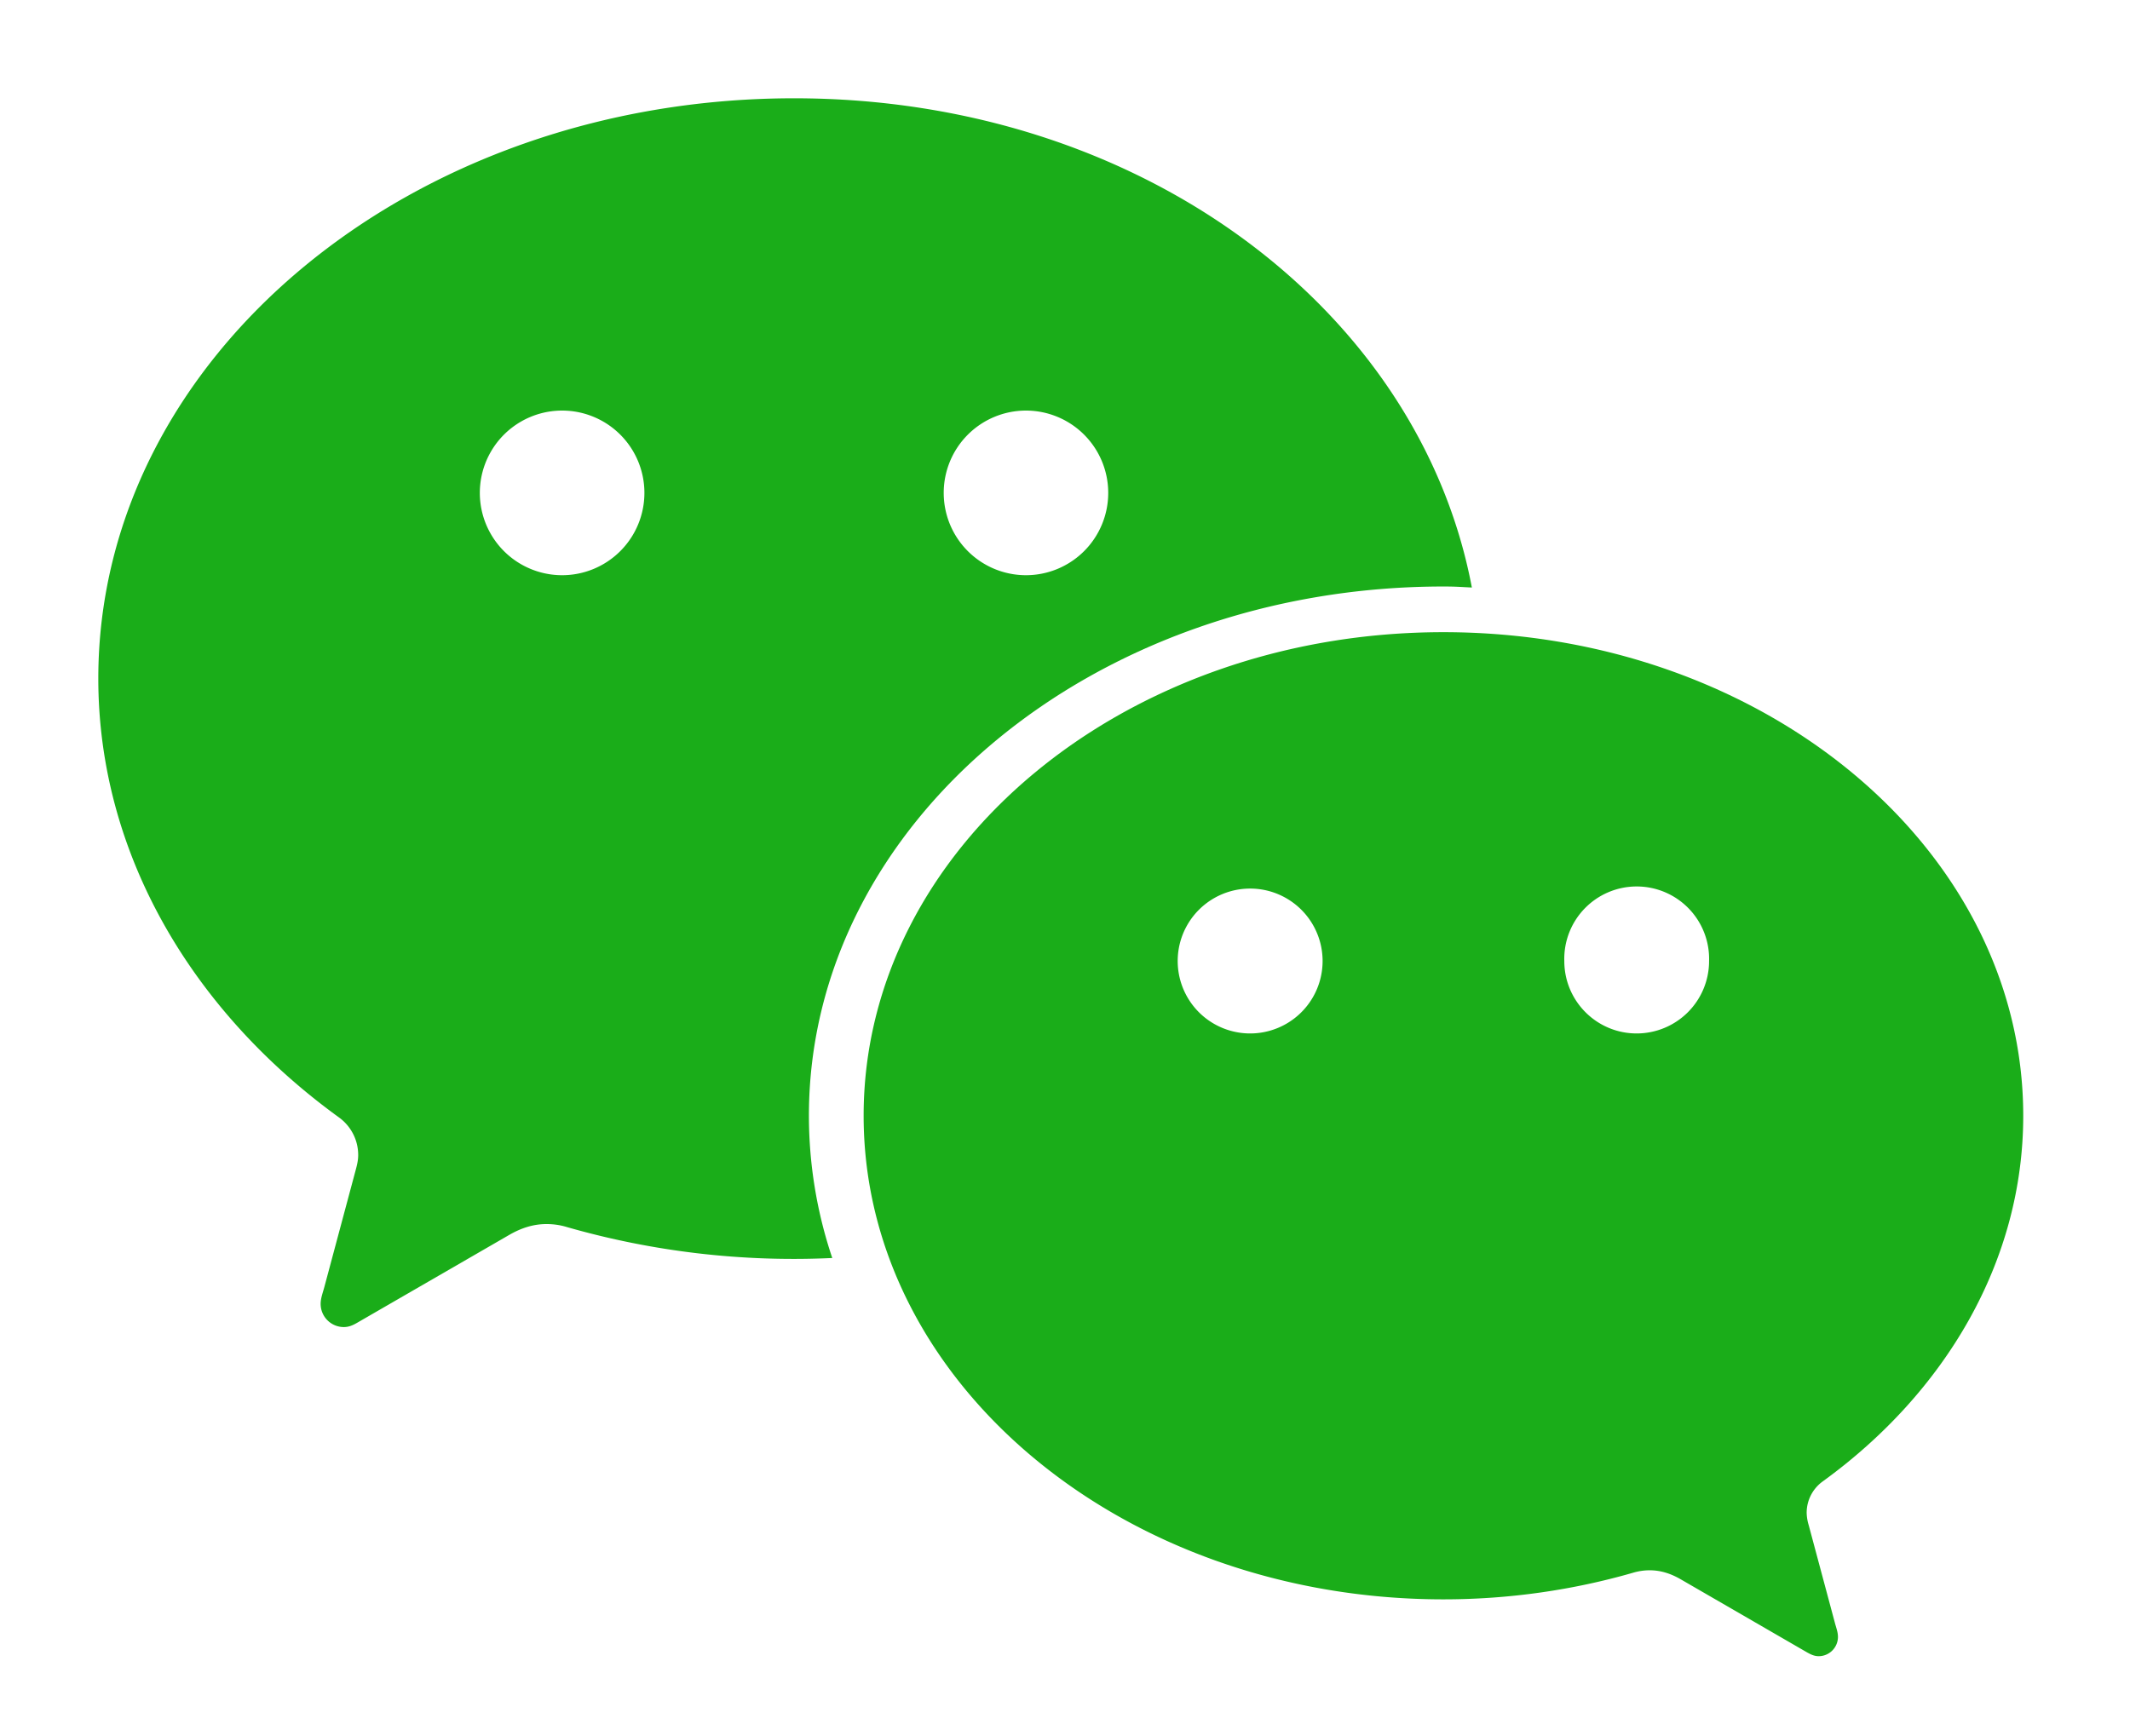 <?xml version="1.0" encoding="utf-8"?>
<svg version="1.1" xmlns='http://www.w3.org/2000/svg'  viewBox='0 0 65 53'>  
    <g fill='#1AAD19' transform='translate(3 3)'>    
        <path d='M52.629 42.213c3.73-2.706 6.113-6.709 6.113-11.157 0-8.152-7.921-14.76-17.694-14.76-9.77 0-17.693 6.608-17.693 14.76 0 8.153 7.922 14.761 17.693 14.761 2.02 0 3.969-.289 5.776-.809.165-.05.339-.078.52-.078.34 0 .648.104.94.272l3.872 2.24c.109.06.214.11.342.11a.59.59 0 0 0 .59-.59c0-.148-.059-.293-.095-.433l-.798-2.977a1.413 1.413 0 0 1-.062-.376c0-.397.196-.749.496-.963M35.15 28.544a2.21 2.21 0 1 1 0-4.422 2.21 2.21 0 0 1 0 4.422m11.795 0c-1.22 0-2.208-.99-2.208-2.21a2.21 2.21 0 1 1 4.418 0 2.21 2.21 0 0 1-2.21 2.21'/>    <path d='M21.232 0C9.506 0 0 7.93 0 17.712c0 5.338 2.86 10.142 7.336 13.389.36.257.595.678.595 1.155 0 .157-.034.3-.075.451l-.957 3.573c-.044.168-.114.342-.114.518 0 .391.317.708.708.708.154 0 .28-.057.408-.132l4.65-2.687c.349-.2.718-.325 1.126-.325.218 0 .427.032.624.092a25.087 25.087 0 0 0 8.097.944 13.658 13.658 0 0 1-.713-4.341c0-8.921 8.669-16.155 19.364-16.155.387 0 .486.013.867.031C40.317 6.471 31.824 0 21.232 0m-7.077 14.557a2.512 2.512 0 0 1 0-5.025 2.511 2.511 0 0 1 2.51 2.513 2.512 2.512 0 0 1-2.51 2.512m14.154 0a2.511 2.511 0 0 1-2.51-2.512 2.511 2.511 0 0 1 2.51-2.513 2.511 2.511 0 0 1 2.51 2.513 2.511 2.511 0 0 1-2.51 2.512'/>    
   </g>
</svg>